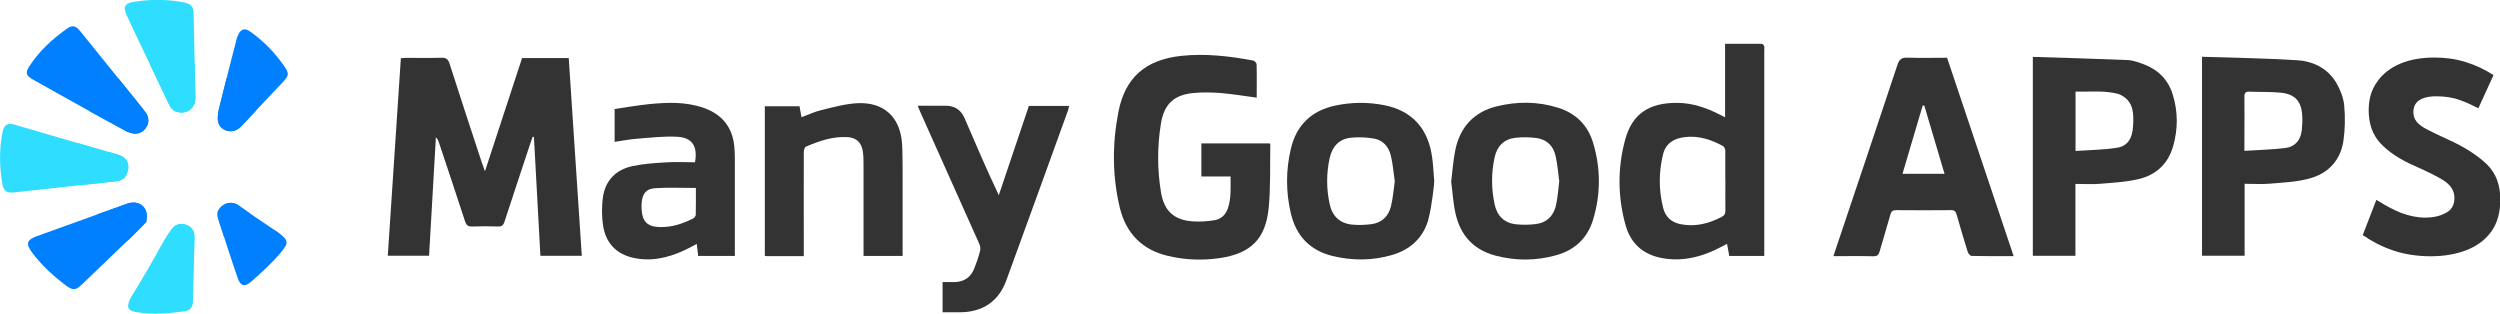 <?xml version="1.0" encoding="UTF-8"?>
<svg xmlns="http://www.w3.org/2000/svg" xmlns:xlink="http://www.w3.org/1999/xlink" viewBox="0 0 227.7 28.57">
  <defs>
    <style>
      .cls-1 {
        clip-path: url(#clippath);
      }

      .cls-2 {
        fill: none;
      }

      .cls-2, .cls-3, .cls-4, .cls-5 {
        stroke-width: 0px;
      }

      .cls-6 {
        mix-blend-mode: multiply;
      }

      .cls-7 {
        isolation: isolate;
      }

      .cls-3 {
        fill: #2fddff;
      }

      .cls-4 {
        fill: #333;
      }

      .cls-5 {
        fill: #0080ff;
      }
    </style>
    <clipPath id="clippath">
      <circle class="cls-2" cx="15.73" cy="14.28" r="8.67"/>
    </clipPath>
  </defs>
  <g class="cls-7">
    <g id="_图层_2" data-name="图层 2">
      <g id="_图层_1-2" data-name="图层 1">
        <g>
          <g>
            <g>
              <path class="cls-4" d="M52.99,23.3h-3.77c-.2-3.61-.4-7.22-.59-10.82l-.11-.03c-.06.16-.12.31-.17.47-.8,2.42-1.61,4.84-2.4,7.27-.11.33-.25.45-.6.44-.78-.03-1.56-.03-2.34,0-.36.01-.53-.1-.65-.46-.78-2.41-1.59-4.81-2.39-7.21-.05-.15-.11-.31-.27-.45-.21,3.58-.41,7.16-.62,10.78h-3.76c.39-5.99.79-11.97,1.19-17.99.18-.01.35-.03.51-.03,1.05,0,2.1.02,3.15-.01.45-.02.64.11.78.55.96,3.01,1.95,6.01,2.94,9.01.07.22.16.43.28.78,1.15-3.52,2.27-6.92,3.38-10.31h4.25c.4,6,.79,11.97,1.19,18.01Z"/>
              <path class="cls-4" d="M114.44,8.89c-1.12-.15-2.15-.32-3.19-.41-.84-.07-1.7-.09-2.53-.01-1.79.16-2.69,1.01-2.98,2.77-.34,2.08-.34,4.18,0,6.26.29,1.77,1.25,2.59,3.04,2.67.6.03,1.22-.02,1.82-.11.59-.09,1.01-.47,1.22-1.04.33-.94.26-1.92.26-2.95h-2.66v-3.01h6.22s.06.06.06.08c-.04,1.94.04,3.89-.15,5.82-.28,2.8-1.63,4.12-4.41,4.54-1.6.24-3.21.18-4.79-.2-2.36-.56-3.8-2.08-4.36-4.39-.69-2.88-.69-5.81-.13-8.7.61-3.16,2.49-4.77,5.71-5.12,2.21-.24,4.39.02,6.56.42.13.02.32.22.32.34.03,1.01.01,2.02.01,3.06Z"/>
              <path class="cls-4" d="M160.7,23.31h-3.2c-.06-.35-.12-.69-.2-1.1-.22.11-.39.2-.56.29-1.57.83-3.22,1.3-5.03,1.06-1.88-.25-3.14-1.23-3.65-3.04-.72-2.57-.74-5.19-.05-7.76.64-2.41,2.2-3.42,4.81-3.39,1.36.02,2.59.45,3.78,1.05.15.07.3.15.52.26V3.99c1.16,0,2.26,0,3.35,0,.07,0,.18.13.21.21.04.11.01.23.01.35,0,6.06,0,12.13,0,18.19v.55ZM157.14,16.49c0-.91,0-1.82,0-2.74,0-.16-.09-.39-.21-.45-1.09-.59-2.23-.97-3.5-.81-.98.12-1.72.58-1.96,1.57-.4,1.63-.4,3.28.02,4.91.21.8.76,1.29,1.59,1.45,1.33.26,2.55-.05,3.72-.66.27-.14.35-.3.35-.59-.02-.89,0-1.79,0-2.68Z"/>
              <path class="cls-4" d="M183.39,23.33c-1.31,0-2.57.01-3.81-.02-.13,0-.31-.22-.36-.37-.35-1.13-.69-2.26-1.01-3.4-.08-.29-.21-.41-.52-.4-1.66.02-3.32.01-4.98,0-.31,0-.45.09-.53.39-.31,1.12-.66,2.23-.98,3.36-.09.32-.22.46-.59.45-1.18-.03-2.37-.01-3.62-.01.09-.29.17-.52.25-.76,1.86-5.55,3.74-11.11,5.58-16.67.17-.51.39-.67.92-.65,1.18.04,2.37.01,3.6.01,2.01,6.01,4.03,12,6.06,18.06ZM175.26,9.61s-.09,0-.14,0c-.61,2.06-1.22,4.12-1.84,6.22h3.83c-.63-2.11-1.24-4.17-1.85-6.23Z"/>
              <path class="cls-4" d="M200.56,5.17c2.93.1,5.83.13,8.71.32,1.46.1,2.77.76,3.54,2.09.35.61.64,1.34.7,2.03.1,1.06.08,2.16-.07,3.22-.28,1.84-1.45,3.02-3.21,3.46-1.14.29-2.34.34-3.51.44-.74.06-1.48.01-2.28.01v6.55h-3.88V5.17ZM204.42,13.74c1.3-.09,2.53-.11,3.74-.26.86-.11,1.37-.7,1.48-1.57.05-.45.07-.91.05-1.36-.07-1.33-.67-1.99-1.99-2.11-.92-.09-1.86-.05-2.79-.09-.37-.02-.5.09-.49.48.02,1.15,0,2.29,0,3.44,0,.45,0,.9,0,1.48Z"/>
              <path class="cls-4" d="M185.16,5.18c2.91.09,5.76.17,8.62.29.51.02,1.03.22,1.51.4,1.29.49,2.19,1.4,2.6,2.73.49,1.57.49,3.17.03,4.75-.46,1.58-1.56,2.59-3.13,2.96-1.14.27-2.34.33-3.52.43-.72.06-1.45.01-2.24.01v6.55h-3.88V5.18ZM189.05,13.75c1.28-.09,2.53-.1,3.76-.29.96-.15,1.41-.83,1.47-1.98.06-1.07.09-2.17-1.06-2.8-.09-.05-.18-.09-.28-.12-1.28-.35-2.58-.18-3.9-.22v5.4Z"/>
              <path class="cls-4" d="M132.18,16.5c.12-.97.18-1.92.37-2.84.43-2.09,1.7-3.47,3.79-3.98,1.85-.45,3.72-.45,5.56.13,1.62.5,2.72,1.59,3.2,3.2.7,2.32.7,4.67,0,6.99-.5,1.67-1.64,2.76-3.34,3.24-1.85.52-3.71.53-5.56.04-2-.53-3.19-1.86-3.63-3.83-.22-.97-.27-1.97-.4-2.94ZM142.01,16.47c-.1-.74-.15-1.5-.32-2.24-.2-.93-.81-1.54-1.76-1.66-.63-.08-1.28-.09-1.91-.02-1.04.12-1.67.77-1.89,1.78-.31,1.42-.31,2.85,0,4.28.22,1.06.89,1.71,1.97,1.82.58.06,1.19.05,1.77-.02,1.03-.13,1.65-.77,1.86-1.76.15-.71.2-1.43.29-2.18Z"/>
              <path class="cls-4" d="M130.1,19.98c-.47,1.68-1.64,2.76-3.33,3.25-1.8.52-3.61.52-5.42.08-2.06-.51-3.3-1.84-3.78-3.88-.46-1.95-.46-3.92,0-5.87.51-2.18,1.89-3.49,4.07-3.95,1.48-.31,2.96-.32,4.44-.03,2.53.5,4,2.12,4.36,4.75.1.72.13,1.44.19,2.17.03,0-.22,2.37-.54,3.49ZM127.03,16.48c-.11-.78-.17-1.55-.35-2.3-.19-.81-.71-1.42-1.55-1.56-.67-.12-1.38-.14-2.06-.08-1.09.1-1.72.79-1.96,1.84-.31,1.4-.31,2.81,0,4.22.24,1.1.93,1.75,2.06,1.86.57.05,1.15.03,1.72-.04.96-.12,1.57-.71,1.8-1.63.18-.75.24-1.53.35-2.3Z"/>
              <path class="cls-4" d="M66.94,23.31h-3.35c-.04-.35-.08-.69-.13-1.1-.2.11-.36.2-.53.29-1.51.79-3.08,1.31-4.83,1.06-1.77-.25-2.89-1.25-3.17-3-.13-.84-.13-1.73-.02-2.57.21-1.53,1.16-2.52,2.65-2.85,1-.22,2.04-.29,3.07-.35.89-.06,1.79-.01,2.67-.01.26-1.42-.23-2.24-1.58-2.32-1.24-.07-2.5.08-3.74.18-.66.05-1.3.18-2,.28v-2.99c1.02-.15,2.05-.33,3.09-.44,1.69-.17,3.38-.24,5.03.34,1.67.59,2.61,1.75,2.78,3.51.03.35.05.71.05,1.06,0,2.77,0,5.54,0,8.32,0,.18,0,.36,0,.59ZM63.38,17.12c-1.29,0-2.51-.06-3.71.02-.84.06-1.16.51-1.23,1.35-.02.2-.01.4,0,.61.07,1.09.54,1.55,1.63,1.58,1.1.04,2.1-.3,3.06-.78.11-.05.24-.22.24-.33.02-.82.01-1.65.01-2.45Z"/>
              <path class="cls-4" d="M73.2,23.33c-1.16,0-2.24,0-3.33,0-.06,0-.13-.02-.21-.03v-13.62h3.16c.06.32.12.64.18,1,.64-.24,1.22-.52,1.84-.66,1.06-.26,2.14-.56,3.22-.62,2.44-.13,3.94,1.26,4.1,3.7.05.82.04,1.65.05,2.48,0,2.37,0,4.73,0,7.1v.63h-3.56c0-.2,0-.39,0-.58,0-2.62,0-5.24,0-7.86,0-.37-.01-.75-.07-1.11-.12-.78-.59-1.22-1.36-1.27-1.36-.09-2.61.35-3.82.87-.12.05-.19.33-.19.5-.01,2.96,0,5.91,0,8.87,0,.18,0,.36,0,.61Z"/>
              <path class="cls-4" d="M85.86,25.69c.41,0,.76,0,1.11,0,.88-.02,1.47-.47,1.78-1.27.2-.52.39-1.05.52-1.59.05-.2,0-.47-.1-.67-1.78-4-3.57-7.99-5.36-11.98-.07-.15-.13-.31-.23-.55h2.56q1.23,0,1.72,1.15c1,2.33,2,4.65,3.11,7,.91-2.7,1.82-5.41,2.74-8.13h3.67c-.04.15-.06.29-.11.42-1.87,5.16-3.73,10.32-5.62,15.48-.69,1.89-2.14,2.87-4.16,2.89-.54,0-1.08,0-1.64,0v-2.76Z"/>
            </g>
            <path class="cls-4" d="M221.39,23.34c-1.24,0-2.4-.18-3.43-.53-1-.34-1.9-.8-2.76-1.4l1.24-3.21c.89.56,1.58.92,2.2,1.17.78.3,1.52.45,2.27.45.7,0,1.29-.13,1.82-.41.54-.26.82-.72.82-1.38s-.34-1.18-.99-1.6c-.58-.36-1.38-.76-2.61-1.31-1.34-.58-2.39-1.27-3.12-2.05-.73-.78-1.09-1.78-1.09-3.03,0-1.03.25-1.87.77-2.59.5-.72,1.2-1.27,2.1-1.65.86-.37,1.92-.56,3.14-.56,1,0,1.92.13,2.82.41.9.28,1.73.67,2.54,1.19l-1.38,3.02c-.58-.3-1.11-.54-1.61-.72-.66-.25-1.4-.37-2.21-.37-1.73,0-2.1.77-2.1,1.42,0,.33.09.62.27.86.19.25.51.5.94.72.45.24,1.1.55,1.95.94,1.49.67,2.69,1.44,3.55,2.27.82.82,1.21,1.86,1.21,3.21,0,1.15-.27,2.12-.8,2.87-.53.75-1.26,1.31-2.22,1.7-.98.39-2.09.58-3.3.58Z"/>
          </g>
          <g>
            <path class="cls-5" d="M11.62,12.02c-1.22-.67-2.51-1.37-3.8-2.08-1.63-.9-3.25-1.82-4.88-2.73-.56-.31-.64-.6-.29-1.14.9-1.4,2.1-2.51,3.45-3.46.51-.36.8-.28,1.24.27,1.39,1.71,2.77,3.43,4.15,5.14.58.72,1.17,1.43,1.73,2.16.4.53.38,1.09,0,1.55-.4.48-.92.58-1.6.27Z"/>
            <path class="cls-3" d="M11.56,15.82c-.14.42-.52.64-1,.69-3.11.35-6.22.68-9.33,1.02-.52.06-.89-.1-.99-.66-.3-1.63-.33-3.26,0-4.88.13-.63.46-.81,1.07-.64,2.77.81,5.53,1.62,8.3,2.42.43.13.88.21,1.3.37.7.26.97.92.65,1.67Z"/>
            <path class="cls-3" d="M17.75,9.37c-.26.63-.68.87-1.2.88-.53.01-.93-.25-1.16-.75-.71-1.5-1.43-2.99-2.14-4.49-.57-1.19-1.14-2.38-1.69-3.57-.38-.82-.22-1.14.66-1.28,1.56-.24,3.11-.24,4.66.09.5.11.74.37.75.89.05,2.58.12,5.15.17,7.73,0,.2-.04.41-.05.5Z"/>
            <path class="cls-5" d="M13.34,20.2c-.47.48-.93.96-1.42,1.43-1.49,1.44-2.98,2.87-4.48,4.3-.57.54-.82.53-1.46.05-1.15-.86-2.2-1.83-3.06-2.98-.59-.79-.49-1.16.44-1.49,2.73-.98,5.46-1.97,8.19-2.95.93-.33,1.71.1,1.82.98.02.2-.02.4-.04.65Z"/>
            <path class="cls-5" d="M21.65,3.28c.25-.64.62-.78,1.16-.39,1.22.87,2.25,1.93,3.1,3.17.43.63.41.82-.11,1.38-1.26,1.34-2.54,2.67-3.79,4.03-.83.9-2,.41-2.15-.4-.08-.44.03-.94.14-1.39.5-2.05,1.03-4.08,1.55-6.12.02-.09.06-.18.09-.27Z"/>
            <path class="cls-3" d="M11.85,27.22c.45-.75.96-1.59,1.46-2.43.56-.96,1.09-1.93,1.65-2.88.23-.39.47-.77.75-1.12.32-.39.77-.47,1.23-.32.49.17.78.55.77,1.07-.01,1.37-.06,2.74-.09,4.11-.02.6-.02,1.21-.05,1.81-.02.45-.19.8-.7.88-1.48.22-2.95.34-4.44.09-.78-.13-.93-.41-.58-1.21Z"/>
            <path class="cls-5" d="M19.82,19.31c.37-.85,1.29-1.05,1.91-.6,1.05.76,2.14,1.47,3.21,2.2.09.06.2.11.29.18,1.07.81,1.15.97.27,2-.78.92-1.7,1.75-2.61,2.55-.62.54-.98.43-1.25-.35-.62-1.79-1.2-3.6-1.78-5.41-.07-.22-.04-.47-.04-.55Z"/>
          </g>
          <g class="cls-6">
            <g class="cls-1">
              <g>
                <path class="cls-5" d="M11.62,12.02c-1.22-.67-2.51-1.37-3.8-2.08-1.63-.9-3.25-1.82-4.88-2.73-.56-.31-.64-.6-.29-1.14.9-1.4,2.1-2.51,3.45-3.46.51-.36.8-.28,1.24.27,1.39,1.71,2.77,3.43,4.15,5.14.58.72,1.17,1.43,1.73,2.16.4.53.38,1.09,0,1.55-.4.48-.92.58-1.6.27Z"/>
                <path class="cls-3" d="M11.56,15.82c-.14.42-.52.64-1,.69-3.11.35-6.22.68-9.33,1.02-.52.06-.89-.1-.99-.66-.3-1.63-.33-3.26,0-4.88.13-.63.46-.81,1.07-.64,2.77.81,5.53,1.62,8.3,2.42.43.13.88.21,1.3.37.7.26.97.92.65,1.67Z"/>
                <path class="cls-3" d="M17.75,9.37c-.26.63-.68.87-1.2.88-.53.01-.93-.25-1.16-.75-.71-1.5-1.43-2.99-2.14-4.49-.57-1.19-1.14-2.38-1.69-3.57-.38-.82-.22-1.14.66-1.28,1.56-.24,3.11-.24,4.66.09.5.11.74.37.75.89.05,2.58.12,5.15.17,7.73,0,.2-.04.41-.05.5Z"/>
                <path class="cls-5" d="M13.34,20.2c-.47.48-.93.96-1.42,1.43-1.49,1.44-2.98,2.87-4.48,4.3-.57.54-.82.53-1.46.05-1.15-.86-2.2-1.83-3.06-2.98-.59-.79-.49-1.16.44-1.49,2.73-.98,5.46-1.97,8.19-2.95.93-.33,1.71.1,1.82.98.02.2-.02.4-.04.65Z"/>
                <path class="cls-5" d="M21.65,3.28c.25-.64.62-.78,1.16-.39,1.22.87,2.25,1.93,3.1,3.17.43.63.41.82-.11,1.38-1.26,1.34-2.54,2.67-3.79,4.03-.83.9-2,.41-2.15-.4-.08-.44.03-.94.14-1.39.5-2.05,1.03-4.08,1.55-6.12.02-.09.06-.18.09-.27Z"/>
                <path class="cls-3" d="M11.85,27.22c.45-.75.96-1.59,1.46-2.43.56-.96,1.09-1.93,1.65-2.88.23-.39.47-.77.75-1.12.32-.39.77-.47,1.23-.32.49.17.78.55.77,1.07-.01,1.37-.06,2.74-.09,4.11-.02.6-.02,1.21-.05,1.81-.02.45-.19.8-.7.88-1.48.22-2.95.34-4.44.09-.78-.13-.93-.41-.58-1.21Z"/>
                <path class="cls-5" d="M19.82,19.31c.37-.85,1.29-1.05,1.91-.6,1.05.76,2.14,1.47,3.21,2.2.09.06.2.11.29.18,1.07.81,1.15.97.27,2-.78.92-1.7,1.75-2.61,2.55-.62.54-.98.43-1.25-.35-.62-1.79-1.2-3.6-1.78-5.41-.07-.22-.04-.47-.04-.55Z"/>
              </g>
            </g>
          </g>
        </g>
      </g>
    </g>
  </g>
</svg>